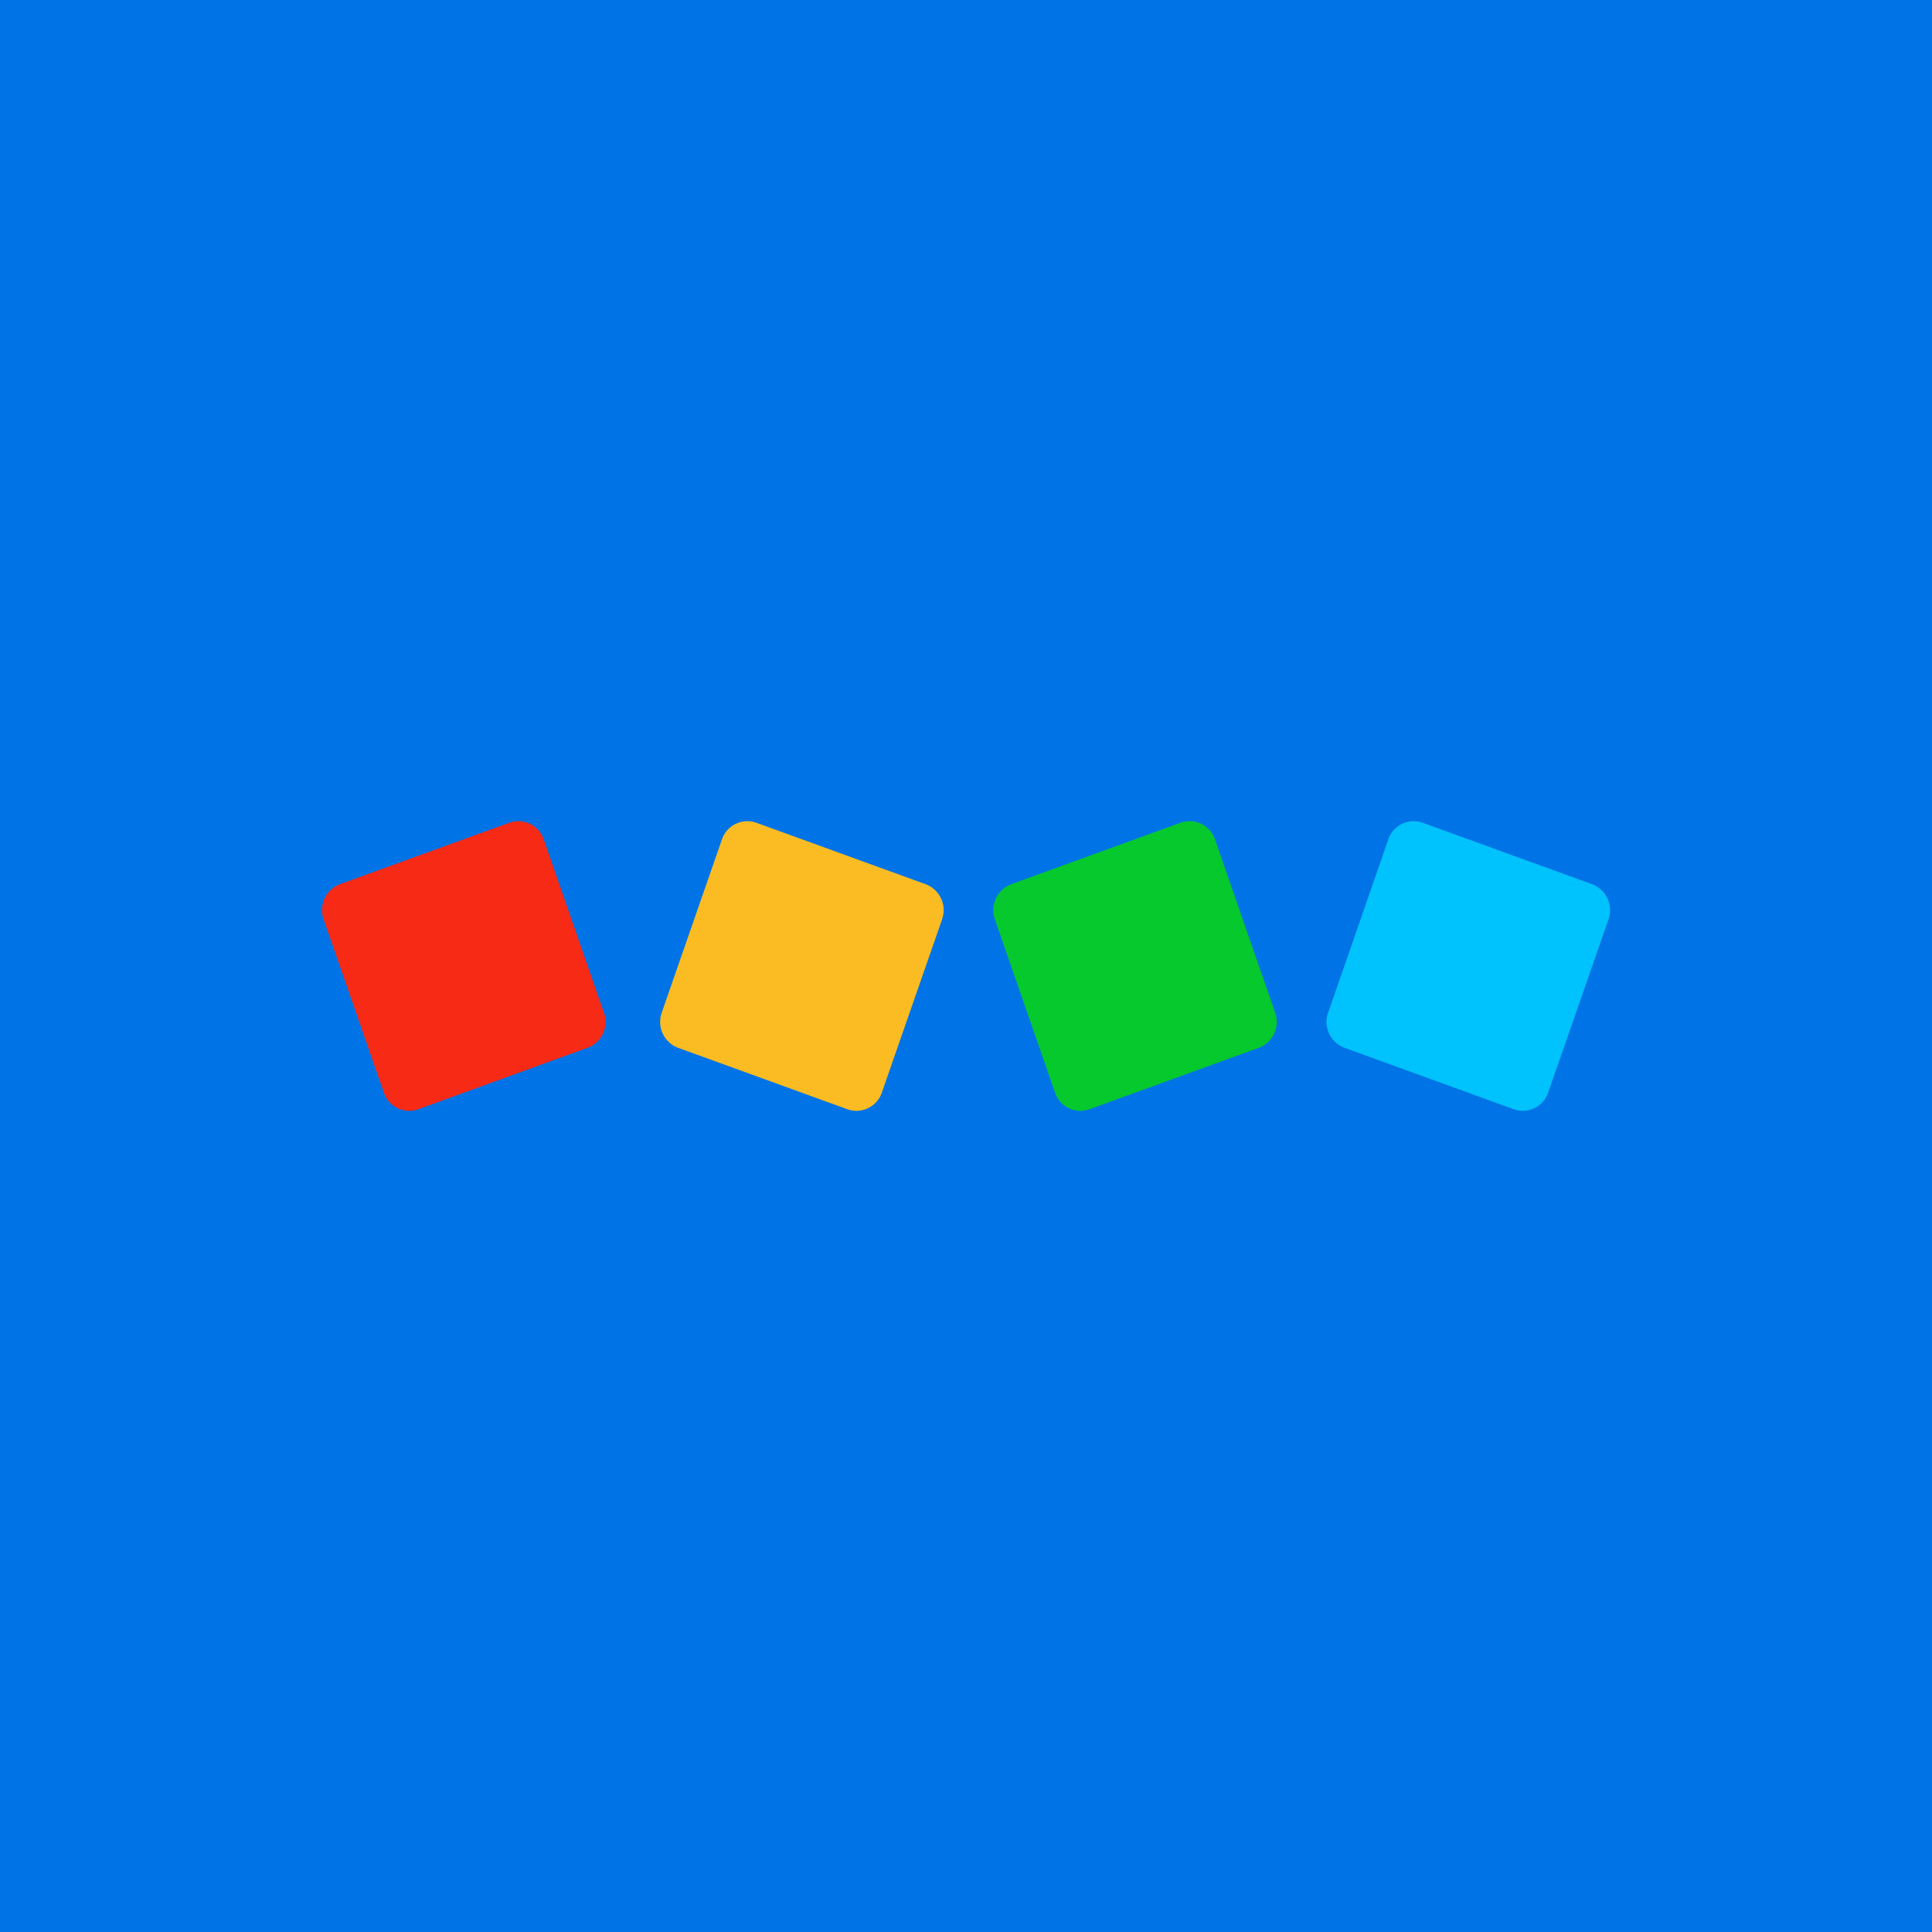 <!-- by TradingView --><svg width="18" height="18" xmlns="http://www.w3.org/2000/svg"><path fill="#0073E6" d="M0 0h18v18H0z"/><path d="M5.627 9.434a.258.258 0 01-.153.328l-1.578.573a.25.25 0 01-.32-.156l-.561-1.614a.258.258 0 01.152-.327l1.579-.573a.25.25 0 01.32.156l.56 1.613z" fill="#F72A16"/><path d="M11.88 9.435a.258.258 0 01-.152.327l-1.579.573a.25.25 0 01-.32-.156l-.56-1.613a.258.258 0 01.152-.328l1.578-.573a.25.25 0 01.321.156l.56 1.614z" fill="#06C92E"/><path d="M6.165 9.435a.258.258 0 00.152.327l1.579.573a.25.25 0 00.32-.156l.561-1.613a.258.258 0 00-.153-.328l-1.578-.573a.25.25 0 00-.32.156l-.561 1.614z" fill="#FABC22"/><path d="M12.373 9.435a.258.258 0 00.153.327l1.578.573a.25.25 0 00.32-.156l.562-1.613a.258.258 0 00-.153-.328l-1.579-.573a.25.25 0 00-.32.156l-.56 1.614z" fill="#00C2FC"/></svg>